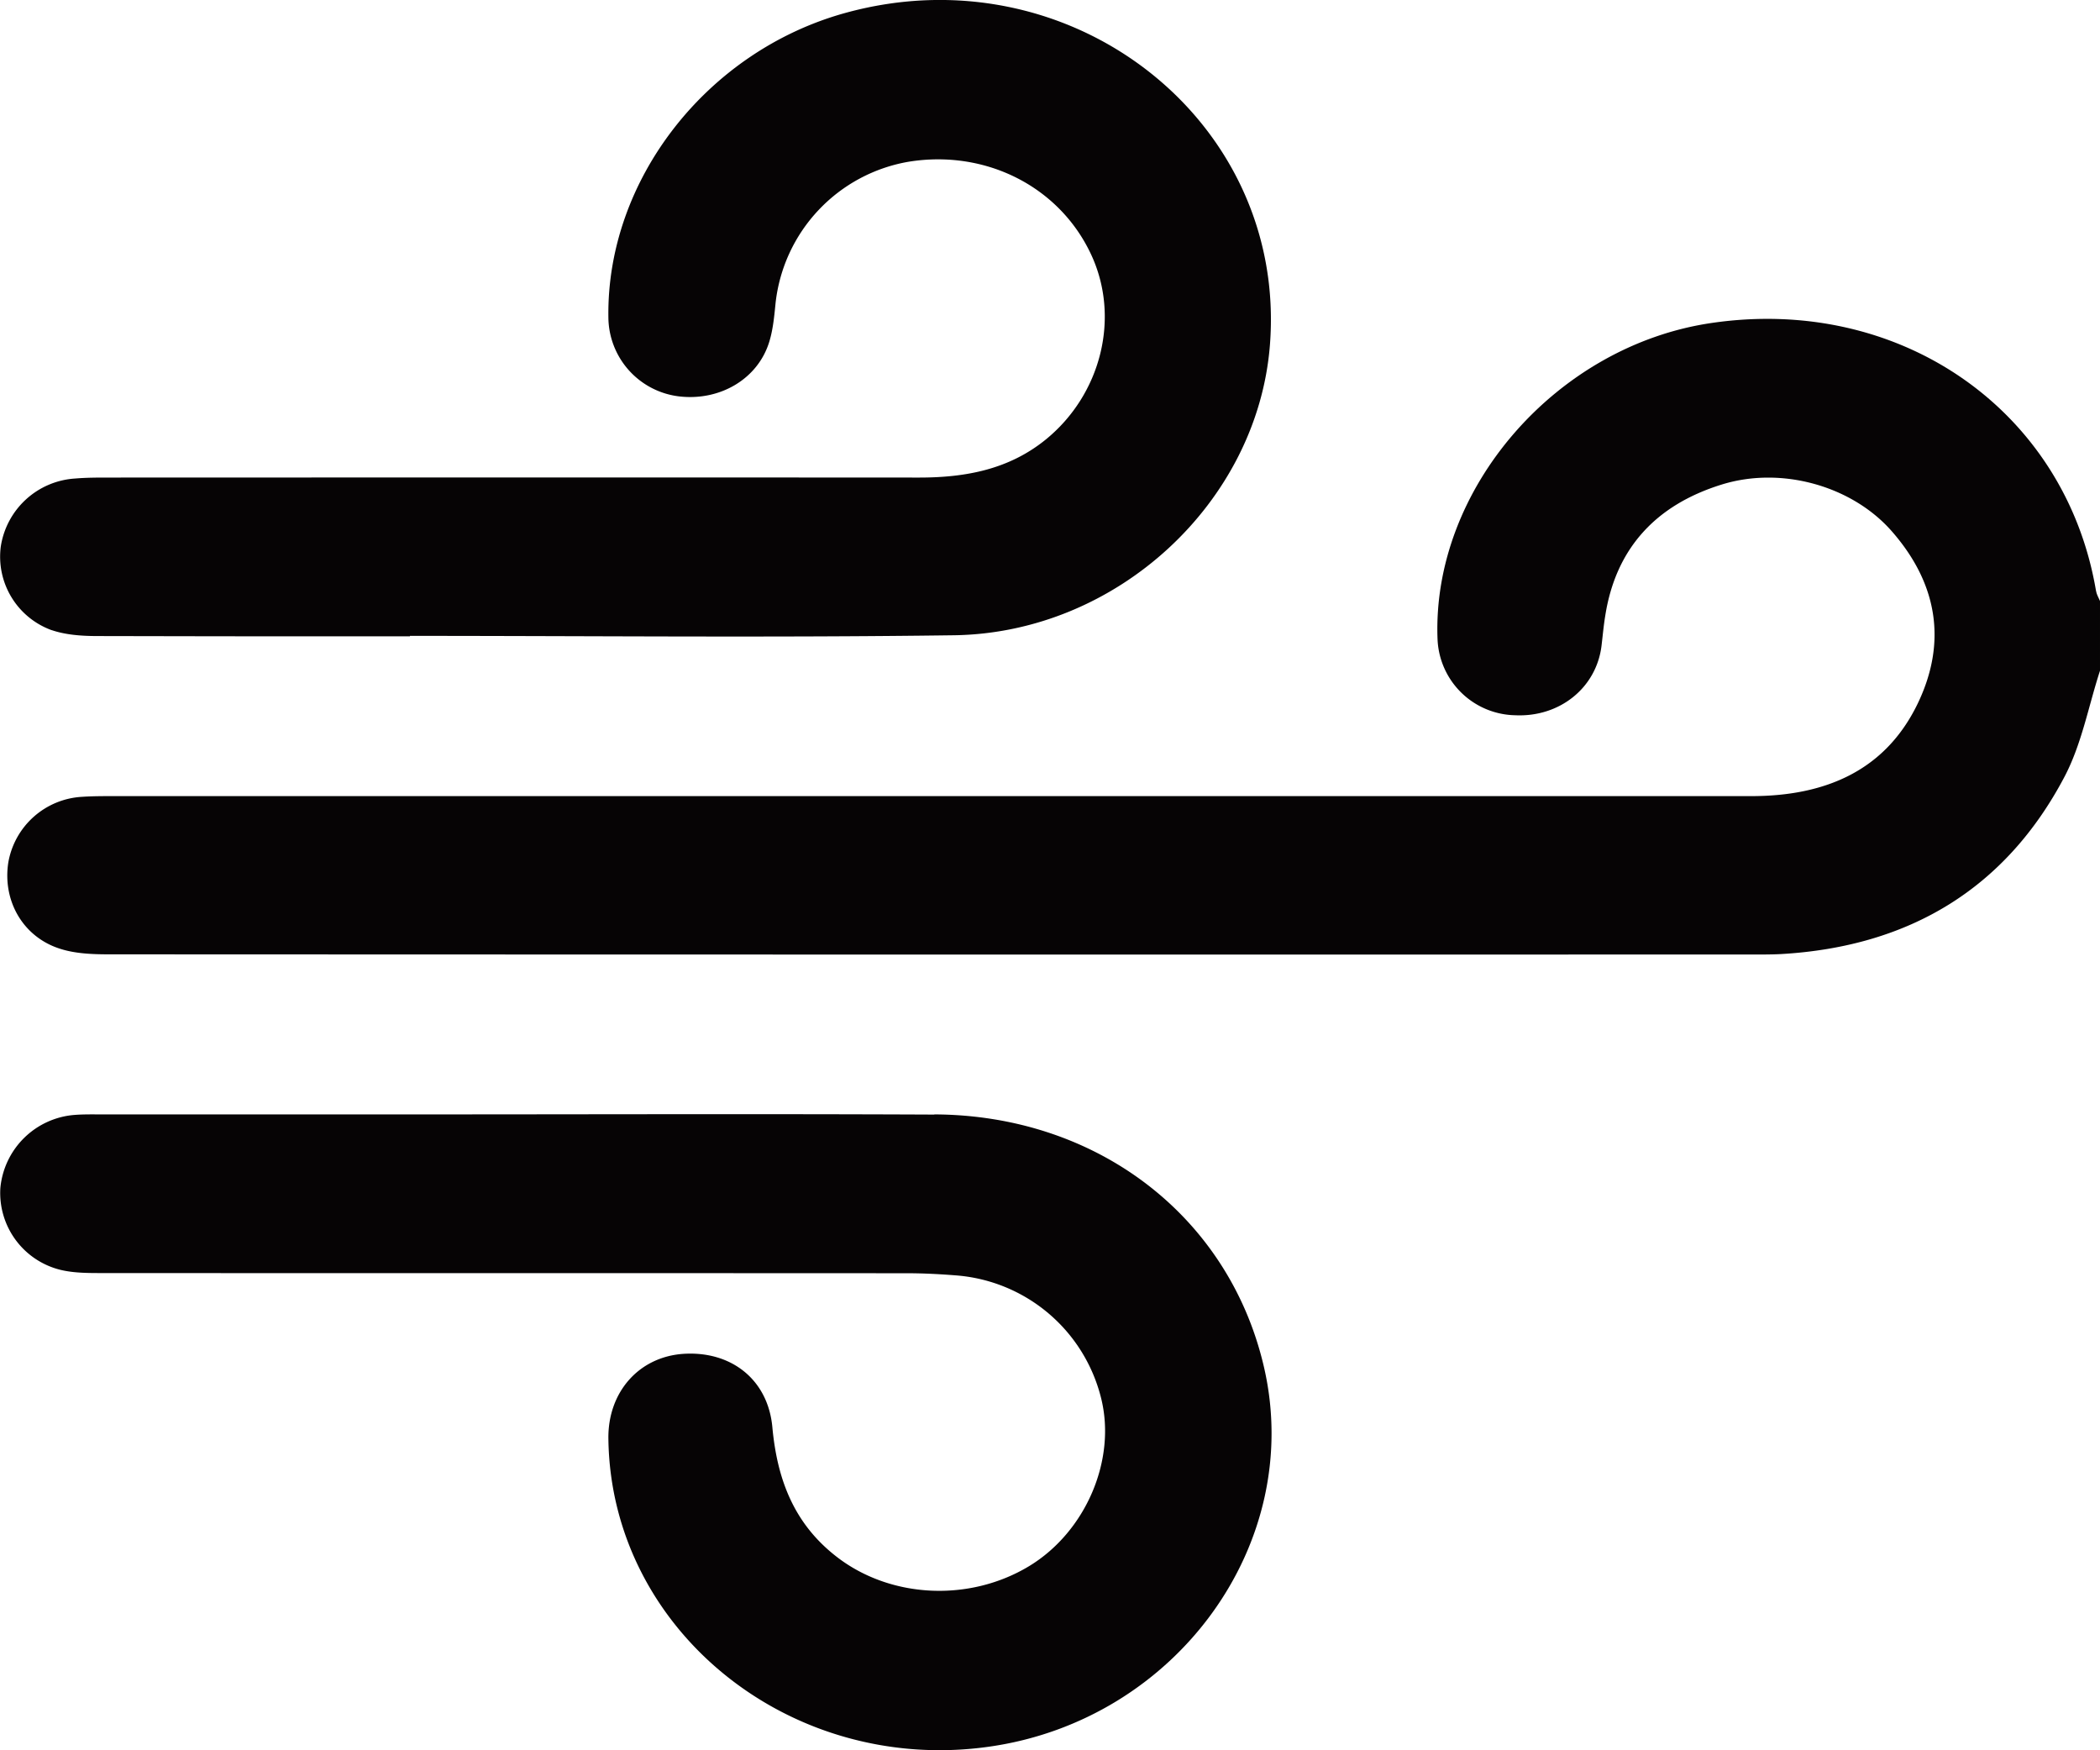 <?xml version="1.0" encoding="UTF-8"?>
<svg xmlns="http://www.w3.org/2000/svg" width="24" height="20" viewBox="0 0 24 20" fill="none">
  <g clip-path="url(#clip0_107_99)" fill="#060405">
    <path d="M23.955 6.755c-.347-2.062-2.232-3.38-4.39-3.065-1.779.258-3.202 1.898-3.136 3.613a.906.906 0 00.887.87c.509.024.928-.314.987-.793.014-.116.024-.231.043-.346.12-.763.573-1.262 1.33-1.497.688-.214 1.498.018 1.95.54.521.598.627 1.27.287 1.97-.37.759-1.051 1.05-1.898 1.05H1.3c-.12 0-.242 0-.362.008a.907.907 0 00-.843.75c-.068.438.167.853.594.987.175.056.373.063.56.063 7.089.003 11.652.003 18.74.002.121 0 .242.001.363-.005 1.477-.084 2.57-.756 3.238-2.018.2-.376.277-.811.41-1.22v-.796c-.015-.037-.038-.074-.044-.113h-.001z"></path>
    <path d="M.59 7.2c.158.054.337.067.507.068 2.038.004 1.55.003 3.588.003v-.005c2.072 0 4.144.021 6.215-.007 1.868-.025 3.47-1.52 3.613-3.312.205-2.57-2.283-4.514-4.86-3.797-1.58.44-2.722 1.91-2.7 3.475a.917.917 0 00.796.903c.475.061.915-.197 1.044-.627.043-.142.056-.293.071-.441a1.844 1.844 0 011.521-1.612c.88-.142 1.719.283 2.082 1.054.34.721.12 1.603-.515 2.12-.421.342-.915.435-1.447.435-3.928-.002-5.33-.001-9.26 0-.128 0-.258 0-.387.011a.918.918 0 00-.849.777.893.893 0 00.582.956v-.002zm10.089 5.536c-1.986-.009-3.971-.002-5.957-.002H1.161c-.104 0-.208-.002-.31.006a.924.924 0 00-.847.836.905.905 0 00.69.935c.156.037.325.036.488.036 3.902.002 5.28 0 9.181.002.19 0 .38.01.568.025a1.854 1.854 0 011.652 1.398c.179.707-.173 1.531-.822 1.924-.679.41-1.57.368-2.182-.094-.506-.383-.697-.898-.752-1.494-.05-.544-.47-.873-1.016-.838-.509.034-.866.438-.858.972.029 2.182 2.077 3.838 4.35 3.517 2.143-.303 3.607-2.323 3.143-4.335-.397-1.72-1.902-2.882-3.768-2.89v.002z"></path>
  </g>
  <defs>
    <clipPath id="clip0_107_99">
      <path fill="#fff" d="M0 0h24v20H0z"></path>
    </clipPath>
  </defs>
</svg>
